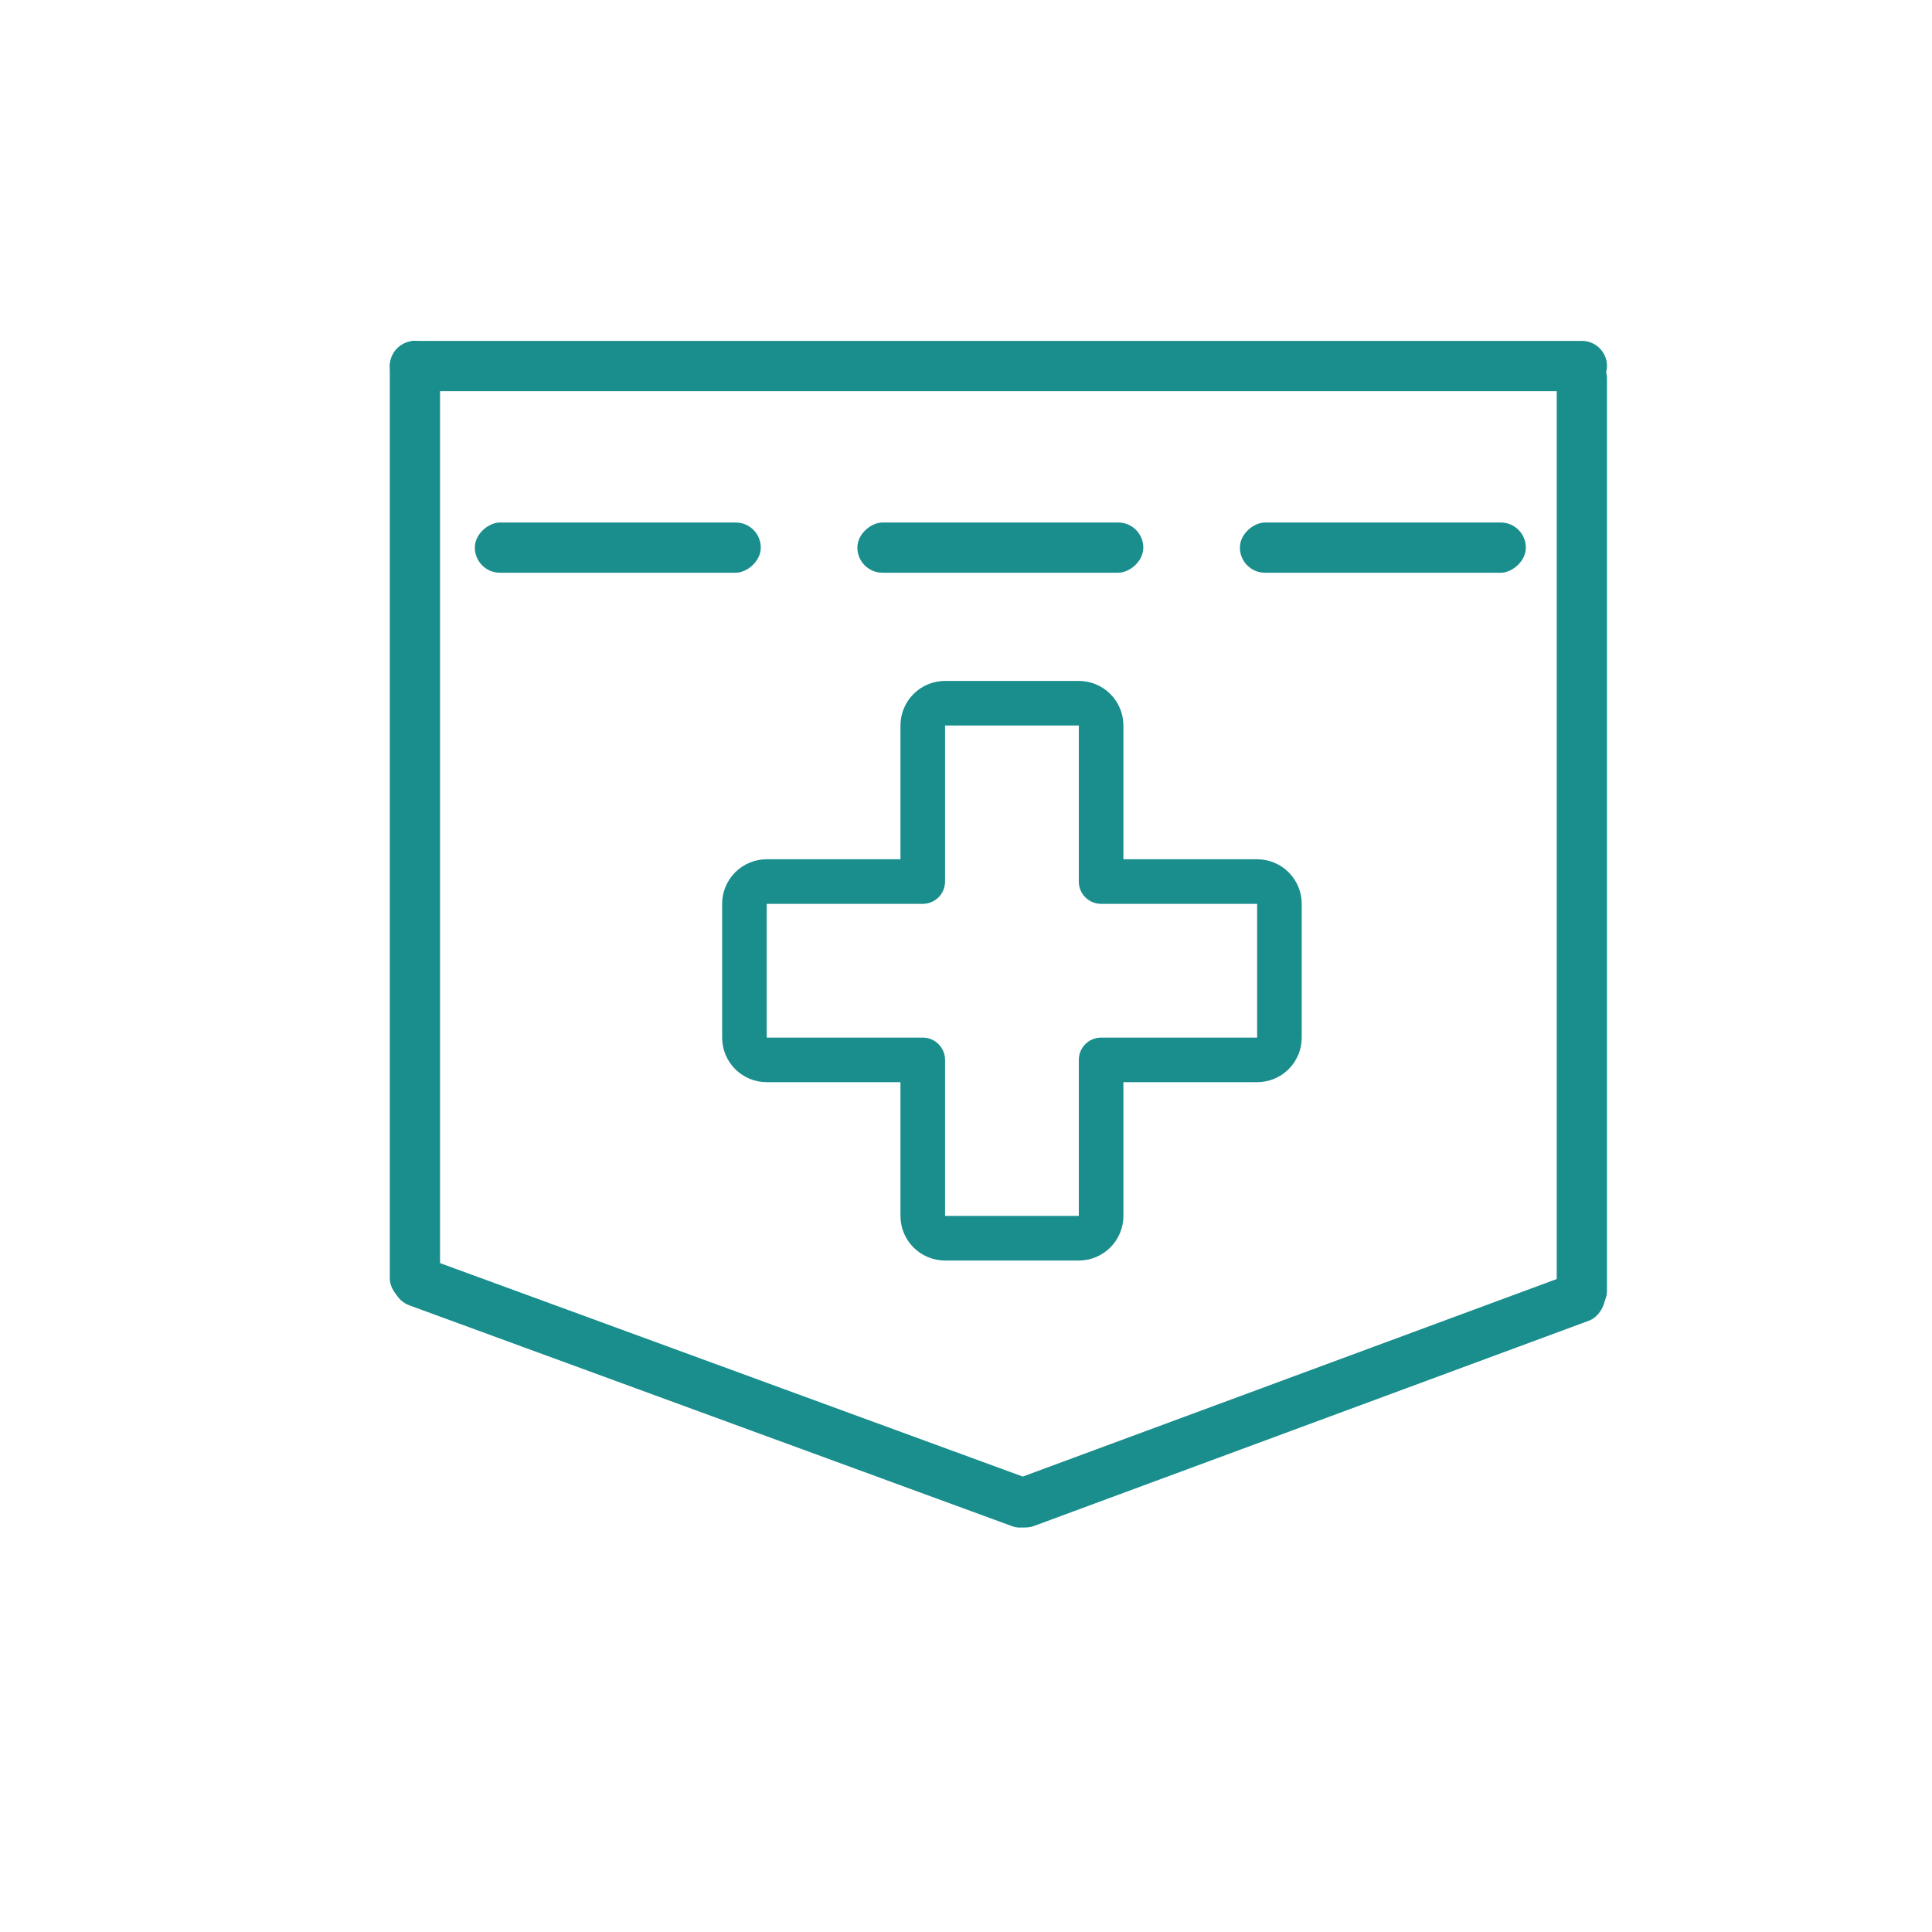 <?xml version="1.0" encoding="utf-8"?>
<svg viewBox="0 0 500 500" xmlns="http://www.w3.org/2000/svg">
    <path
        d="M 325.348 222.377 L 290.733 222.377 L 290.733 187.761 C 290.733 184.701 289.517 181.766 287.353 179.603 C 285.19 177.439 282.255 176.223 279.195 176.223 L 244.579 176.223 C 241.519 176.223 238.584 177.439 236.42 179.603 C 234.256 181.766 233.041 184.701 233.041 187.761 L 233.041 222.377 L 198.425 222.377 C 195.365 222.377 192.43 223.593 190.266 225.756 C 188.102 227.92 186.887 230.855 186.887 233.915 L 186.887 268.531 C 186.887 271.591 188.102 274.526 190.266 276.69 C 192.43 278.854 195.365 280.069 198.425 280.069 L 233.041 280.069 L 233.041 314.685 C 233.041 317.745 234.256 320.68 236.42 322.843 C 238.584 325.007 241.519 326.223 244.579 326.223 L 279.195 326.223 C 282.255 326.223 285.19 325.007 287.353 322.843 C 289.517 320.68 290.733 317.745 290.733 314.685 L 290.733 280.069 L 325.348 280.069 C 328.409 280.069 331.343 278.854 333.507 276.69 C 335.671 274.526 336.887 271.591 336.887 268.531 L 336.887 233.915 C 336.887 230.855 335.671 227.92 333.507 225.756 C 331.343 223.593 328.409 222.377 325.348 222.377 Z M 325.348 268.531 L 284.964 268.531 C 283.434 268.531 281.966 269.139 280.884 270.22 C 279.802 271.302 279.195 272.77 279.195 274.3 L 279.195 314.685 L 244.579 314.685 L 244.579 274.3 C 244.579 272.77 243.971 271.302 242.889 270.22 C 241.807 269.139 240.34 268.531 238.81 268.531 L 198.425 268.531 L 198.425 233.915 L 238.81 233.915 C 240.34 233.915 241.807 233.307 242.889 232.226 C 243.971 231.144 244.579 229.676 244.579 228.146 L 244.579 187.761 L 279.195 187.761 L 279.195 228.146 C 279.195 229.676 279.802 231.144 280.884 232.226 C 281.966 233.307 283.434 233.915 284.964 233.915 L 325.348 233.915 L 325.348 268.531 Z"
        fill="#1A8D8D" transform="matrix(1, 0, 0, 1, -2.842170943040401e-14, 0)" />
    <rect x="172.826" y="317.729" width="13" height="179.312" rx="6.5"
        transform="matrix(-0.344, 0.939, -0.939, -0.344, 630.47, 332.073)"
        fill="#1A8D8D" />
    <rect x="313.093" y="260.087" width="13" height="166.106" rx="6.5"
        transform="matrix(0.347, 0.938, -0.938, 0.347, 548.156, -56.601)"
        fill="#1A8D8D" />
    <rect x="97.049" y="68" width="13" height="74" rx="6.5"
        transform="matrix(0, 1, -1, 0, 264.887, 38.173)" fill="#1A8D8D" />
    <rect x="196.049" y="68" width="13" height="74" rx="6.5"
        transform="matrix(0, 1, -1, 0, 363.888, -60.827)" fill="#1A8D8D" />
    <rect x="295.048" y="68" width="13" height="74" rx="6.5"
        transform="matrix(0, 1, -1, 0, 462.887, -159.826)" fill="#1A8D8D" />
    <rect x="1.048" y="21.004" width="13" height="249.199" rx="6.5"
        transform="matrix(1, -0, 0, 1, 99.833, 67.223)"
        fill="#1A8D8D" />
    <rect x="316.049" y="21" width="13" height="315" rx="6.5"
        transform="matrix(0, 1, -1, 0, 436.888, -227.827)" fill="#1A8D8D" />
    <rect x="303.048" y="24.004" width="13" height="249.199" rx="6.5"
        transform="matrix(1, -0, 0, 1, 99.832, 67.309)"
        fill="#1A8D8D" />
</svg>